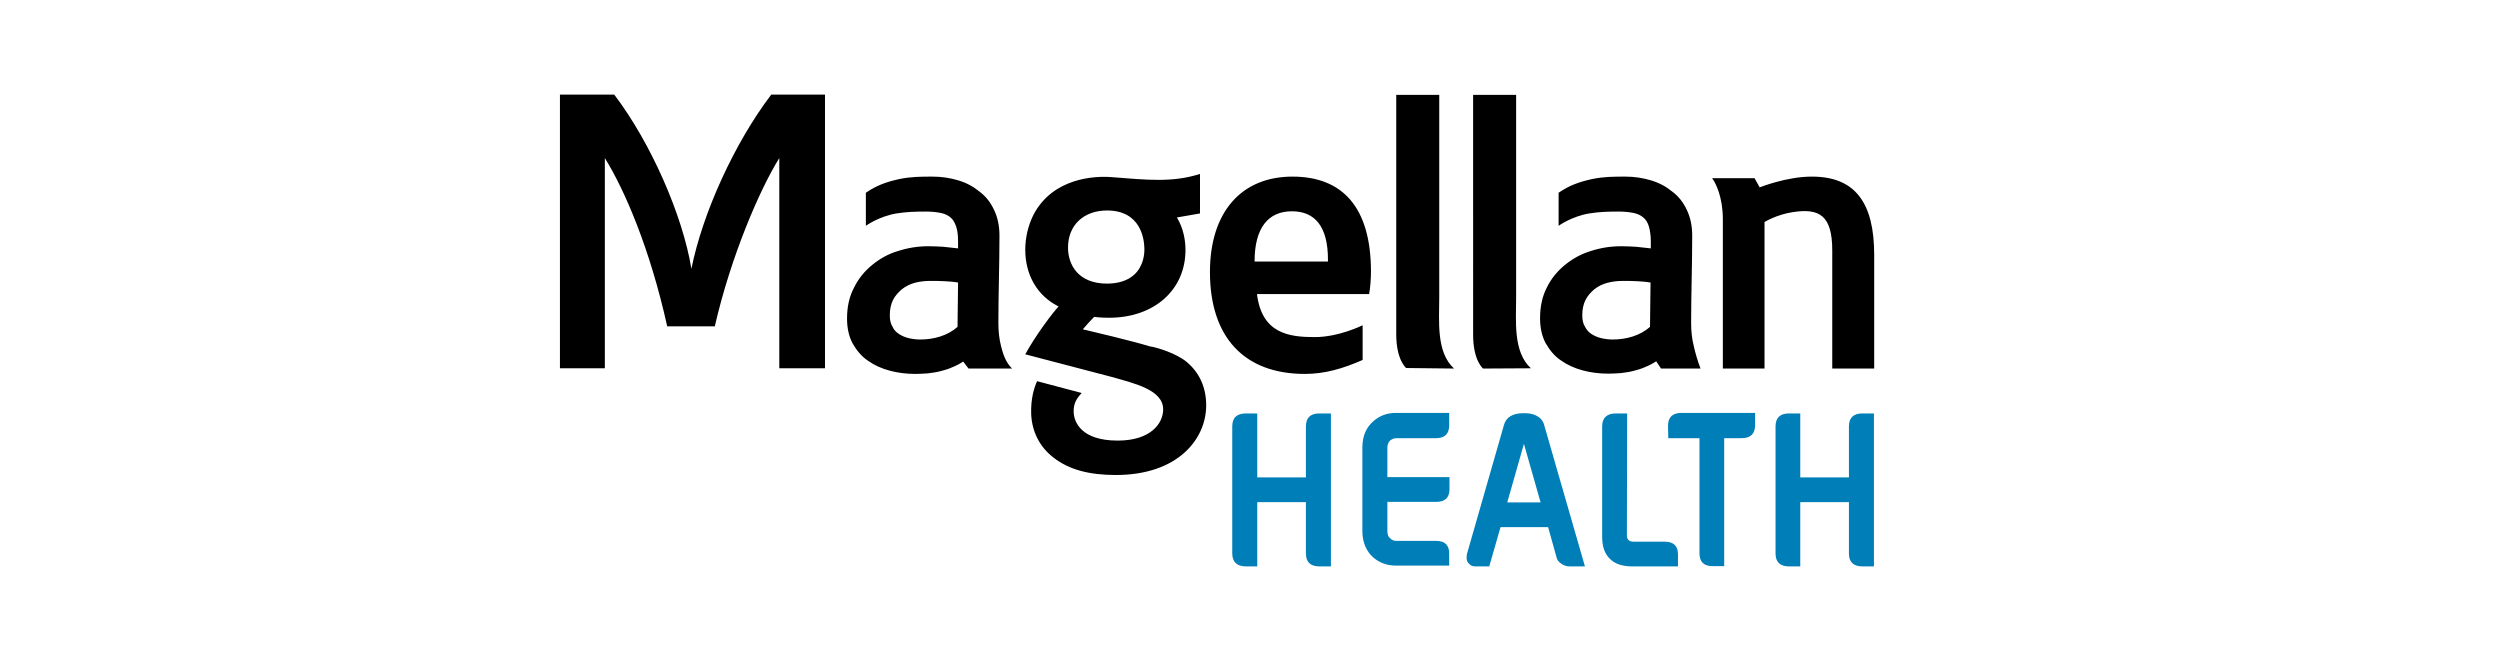 <svg xmlns="http://www.w3.org/2000/svg" xmlns:xlink="http://www.w3.org/1999/xlink" id="layer" x="0px" y="0px" viewBox="0 0 930 240" style="enable-background:new 0 0 930 240;" xml:space="preserve"> <style type="text/css"> .st0{fill:#007EB8;} </style> <path d="M551.7,137.1c0,0-3.7-2.9-3.7-12.6V35.3h16v75.1c0,9-1.2,20.5,5.5,26.6L551.7,137.1L551.7,137.1z M540.9,137.1 c-6.7-6.1-5.5-17.7-5.5-26.6V35.3h-16v89c0,9.7,3.7,12.6,3.7,12.6L540.9,137.1L540.9,137.1z M346.2,104.5c1.7,0,3.4,0,5.1,0.1 c1.7,0.1,3.4,0.2,5.1,0.5l-0.2,16.5c-1.8,1.6-4,2.8-6.5,3.6s-5.1,1.1-7.4,1.1c-1.5,0-2.9-0.2-4.2-0.5c-1.3-0.3-2.5-0.8-3.6-1.5 s-2-1.6-2.5-2.8c-0.7-1.1-1-2.5-1-4.2c0-2.2,0.4-4.1,1.2-5.7c0.8-1.6,2-2.9,3.3-4c1.4-1.1,3-1.9,4.8-2.4 C342.2,104.7,344.1,104.5,346.2,104.5 M360.3,137.1h16.2c-2.5-2.4-3.4-5.6-4.1-8.3c-0.7-2.7-1-5.6-1-8.6c0-5.5,0.1-10.8,0.2-16.3 c0.1-5.5,0.2-10.8,0.2-16.3c0-3.6-0.7-6.8-2-9.5c-1.3-2.8-3.1-5.1-5.4-6.8c-2.3-1.9-4.9-3.3-7.9-4.2c-3-0.9-6.2-1.4-9.5-1.4 c-4.4,0-8,0-12.4,0.9c-5.1,1.1-8.7,2.5-12.5,5.1v12.3c0,0,4.8-3.5,11.4-4.6c3.6-0.6,7.3-0.7,10.9-0.7c2.1,0,4,0.2,5.5,0.5 c1.5,0.3,2.8,0.9,3.7,1.7c1,0.8,1.6,2,2.1,3.4c0.5,1.5,0.7,3.3,0.7,5.5v2.6c-1.8-0.2-3.7-0.4-5.5-0.6c-1.9-0.1-3.7-0.2-5.5-0.2 c-4,0-7.7,0.6-11.4,1.8c-3.7,1.1-6.8,2.9-9.6,5.2c-2.8,2.3-5.1,5.1-6.7,8.4c-1.8,3.4-2.6,7.2-2.6,11.5c0,3.6,0.7,6.7,2.1,9.3 c1.5,2.6,3.3,4.8,5.7,6.4c2.4,1.7,5.1,2.9,8.1,3.7c3,0.8,6.2,1.2,9.5,1.2c1.5,0,3-0.1,4.6-0.2c1.5-0.2,3.2-0.4,4.7-0.8 c1.5-0.4,3-0.8,4.5-1.5c1.5-0.6,2.8-1.3,4-2.1L360.3,137.1z M603.8,104.5c1.7,0,3.4,0,5.1,0.1c1.7,0.1,3.4,0.2,5.1,0.5l-0.2,16.5 c-1.8,1.6-4,2.8-6.5,3.6s-5.1,1.1-7.4,1.1c-1.5,0-2.9-0.2-4.2-0.5c-1.3-0.3-2.5-0.8-3.6-1.5s-1.9-1.6-2.5-2.8c-0.7-1.1-1-2.5-1-4.2 c0-2.2,0.4-4.1,1.2-5.7c0.8-1.6,2-2.9,3.3-4c1.4-1.1,3-1.9,4.9-2.4C599.9,104.7,601.7,104.5,603.8,104.5 M617.9,137.1h14.7 c-1.1-2.9-1.9-5.6-2.5-8.3c-0.7-2.7-1-5.6-1-8.6c0-5.5,0.1-10.8,0.2-16.3c0.1-5.5,0.2-10.8,0.2-16.3c0-3.6-0.7-6.8-2-9.5 c-1.3-2.8-3.1-5.1-5.4-6.8c-2.3-1.9-4.9-3.3-7.9-4.2c-3-0.9-6.2-1.4-9.5-1.4c-4.4,0-8,0-12.4,0.9c-5.1,1.1-8.7,2.5-12.5,5.1v12.3 c0,0,4.8-3.5,11.4-4.6c3.6-0.6,7.3-0.7,10.9-0.7c2.1,0,3.9,0.2,5.5,0.5c1.5,0.3,2.8,0.9,3.7,1.7c1,0.8,1.7,2,2.1,3.4 s0.7,3.3,0.7,5.5v2.6c-1.8-0.2-3.6-0.4-5.5-0.6c-1.9-0.1-3.7-0.2-5.5-0.2c-4,0-7.7,0.6-11.4,1.8c-3.6,1.1-6.8,2.9-9.6,5.2 c-2.8,2.3-5.1,5.1-6.7,8.4c-1.7,3.3-2.5,7.1-2.5,11.4c0,3.6,0.7,6.7,2.1,9.3c1.5,2.6,3.3,4.8,5.7,6.4c2.4,1.7,5.1,2.9,8.1,3.7 s6.2,1.2,9.5,1.2c1.5,0,3-0.1,4.6-0.2c1.5-0.2,3.2-0.4,4.7-0.8c1.5-0.4,3-0.8,4.5-1.5c1.5-0.6,2.8-1.3,4-2.1L617.9,137.1z M286.9,35.2c-13.6,17.9-25.5,43.9-29.7,64.8c-3.2-19.7-15-46.8-28.7-64.8h-20.2V137H225V58.8c7.4,11.9,16.8,33.7,23.2,62.6h17.7 c6-26.1,16.7-50.9,24-62.6V137h17V35.2H286.9z M411.8,78.3c-8.7,0-14.5,5.5-14.5,13.8c0,6.4,3.8,13.4,14.5,13.4 c4.2,0,7.6-1.1,10-3.2c3.7-3.3,4-8.1,3.9-10.1C425.6,88.9,424.4,78.3,411.8,78.3 M441.4,134.6c4.8,4,7.3,9.5,7.3,16.2 c0,12.5-10.5,25.9-33.6,25.9c-10,0-17.4-2-23.1-6.4c-5.4-4.1-8.1-9.9-8.4-16.2c-0.2-5.8,1.1-9.9,2.2-12.3l16.6,4.4 c-2.1,2.2-3,4-3,6.8c0,3.8,2.6,10.9,16.4,10.9c12.5,0,16.9-6.6,16.9-11.6c0-7.3-10.7-9.7-19.6-12.2l-31.7-8.3 c3.8-7,10.3-15.6,12.4-17.8c-0.1,0-0.2-0.1-0.2-0.1c-7.7-3.9-12.2-11.6-12.2-21c0-4.6,1.1-9,3-12.9c7.3-14.1,23.3-14.6,29.2-14.1 c13,1,22.5,2.1,32.8-1.2v14.7l-8.6,1.5c2.5,4.1,3.2,8.6,3.2,12.1c0,14.8-11.6,25.2-28.4,25.2c-1,0-2.9,0-5.4-0.3h-0.2 c-1,1-2.4,2.5-4.2,4.6c3,0.7,18.3,4.3,25.1,6.4h0.2C430.5,129.3,437.5,131.4,441.4,134.6 M681.6,137.1h15.6V94.8 c0-19.4-7.1-29-22.9-29.1c-9.5-0.1-19.7,4-19.7,4l-1.9-3.4h-15.8c1.4,1.8,4,7.1,4,15.3v55.5h15.5V82.6c0,0,4.5-2.8,10.6-3.7 c9.8-1.5,14.6,1.2,14.6,14.3L681.6,137.1L681.6,137.1z M480.6,78.6c-8.8,0-13.9,6.1-13.9,18.7H494v-0.7 C494,84.3,489.2,78.6,480.6,78.6 M467.6,109.4c1.8,14.8,12.1,16,21.5,16c9,0,17.8-4.4,17.8-4.4v12.9c-7.3,3.2-14,5.2-21.5,5.2 c-22.6,0-35.3-13.7-35.3-37.9c0-22.2,11.6-35.5,30.7-35.5c18.7,0,29.2,11.5,29.2,35.4c0,1.9-0.2,6-0.7,8.3H467.6z"></path> <path class="st0" d="M463.5,210.7c-3.3,0-5.1-1.6-5.1-4.8v-47.3c0-3.2,1.7-4.8,5.1-4.8h4.2v23.8h18.1v-19c0-3.2,1.7-4.8,5-4.8h4.3 v56.9h-4.3c-3.3,0-5-1.6-5-4.8v-19.1h-18.1v23.9L463.5,210.7L463.5,210.7z M516.1,186.7h18.2c3.3,0,4.9-1.6,4.9-4.7v-4.5h-23.1 v-10.8c0-1.2,0.3-2.2,1.1-2.9c0.7-0.5,1.4-0.8,2.3-0.8h14.7c3.3,0,4.9-1.6,4.9-4.9v-4.5h-19.8c-3.3,0-6,1-8.3,3 c-2.8,2.4-4.2,5.6-4.2,9.9v31c0,4.3,1.5,7.7,4.2,10c2.4,2,5.2,2.9,8.3,2.9h19.8v-4.5c0-3.1-1.6-4.7-4.9-4.7h-14.7 c-0.9,0-1.6-0.2-2.3-0.9c-0.8-0.6-1.1-1.5-1.1-2.9V186.7z M574.4,158c-0.4-1.5-1.4-2.6-2.9-3.4c-1.4-0.7-2.9-0.9-4.6-0.9 c-4.2,0-6.6,1.5-7.4,4.3l-13.8,48.1c-0.2,1.1-0.2,2.2,0.2,2.9c0.7,1.1,1.6,1.7,2.9,1.7h5.2l4.2-14.6h17.7l3.1,11.1 c0.2,1.1,0.9,1.9,1.8,2.5c1,0.7,2,1,3.1,1h5.7L574.4,158 M560.7,186.9l6.2-21.8l6.2,21.8H560.7z M605.3,153.8h-4.2 c-3.3,0-5.1,1.6-5.1,4.8v41.1c0,3.7,1,6.4,2.9,8.2c1.9,1.9,4.6,2.8,8.4,2.8h16.9v-4.5c0-3.1-1.6-4.7-5-4.7h-11.5 c-1.7,0-2.5-0.8-2.5-2.4L605.3,153.8L605.3,153.8z M620.6,163h11.6v42.8c0,3.2,1.6,4.8,4.9,4.8h4.3V163h6.5c3.3,0,5-1.6,5-4.9v-4.5 h-27.4c-3.3,0-5,1.6-5,4.8L620.6,163L620.6,163z M669.7,210.7v-23.9h18.1v19.1c0,3.2,1.7,4.8,5,4.8h4.3v-56.9h-4.3 c-3.3,0-5,1.6-5,4.8v19h-18.1v-23.8h-4.2c-3.3,0-5,1.6-5,4.8v47.3c0,3.2,1.7,4.8,5,4.8L669.7,210.7L669.7,210.7z"></path> </svg>